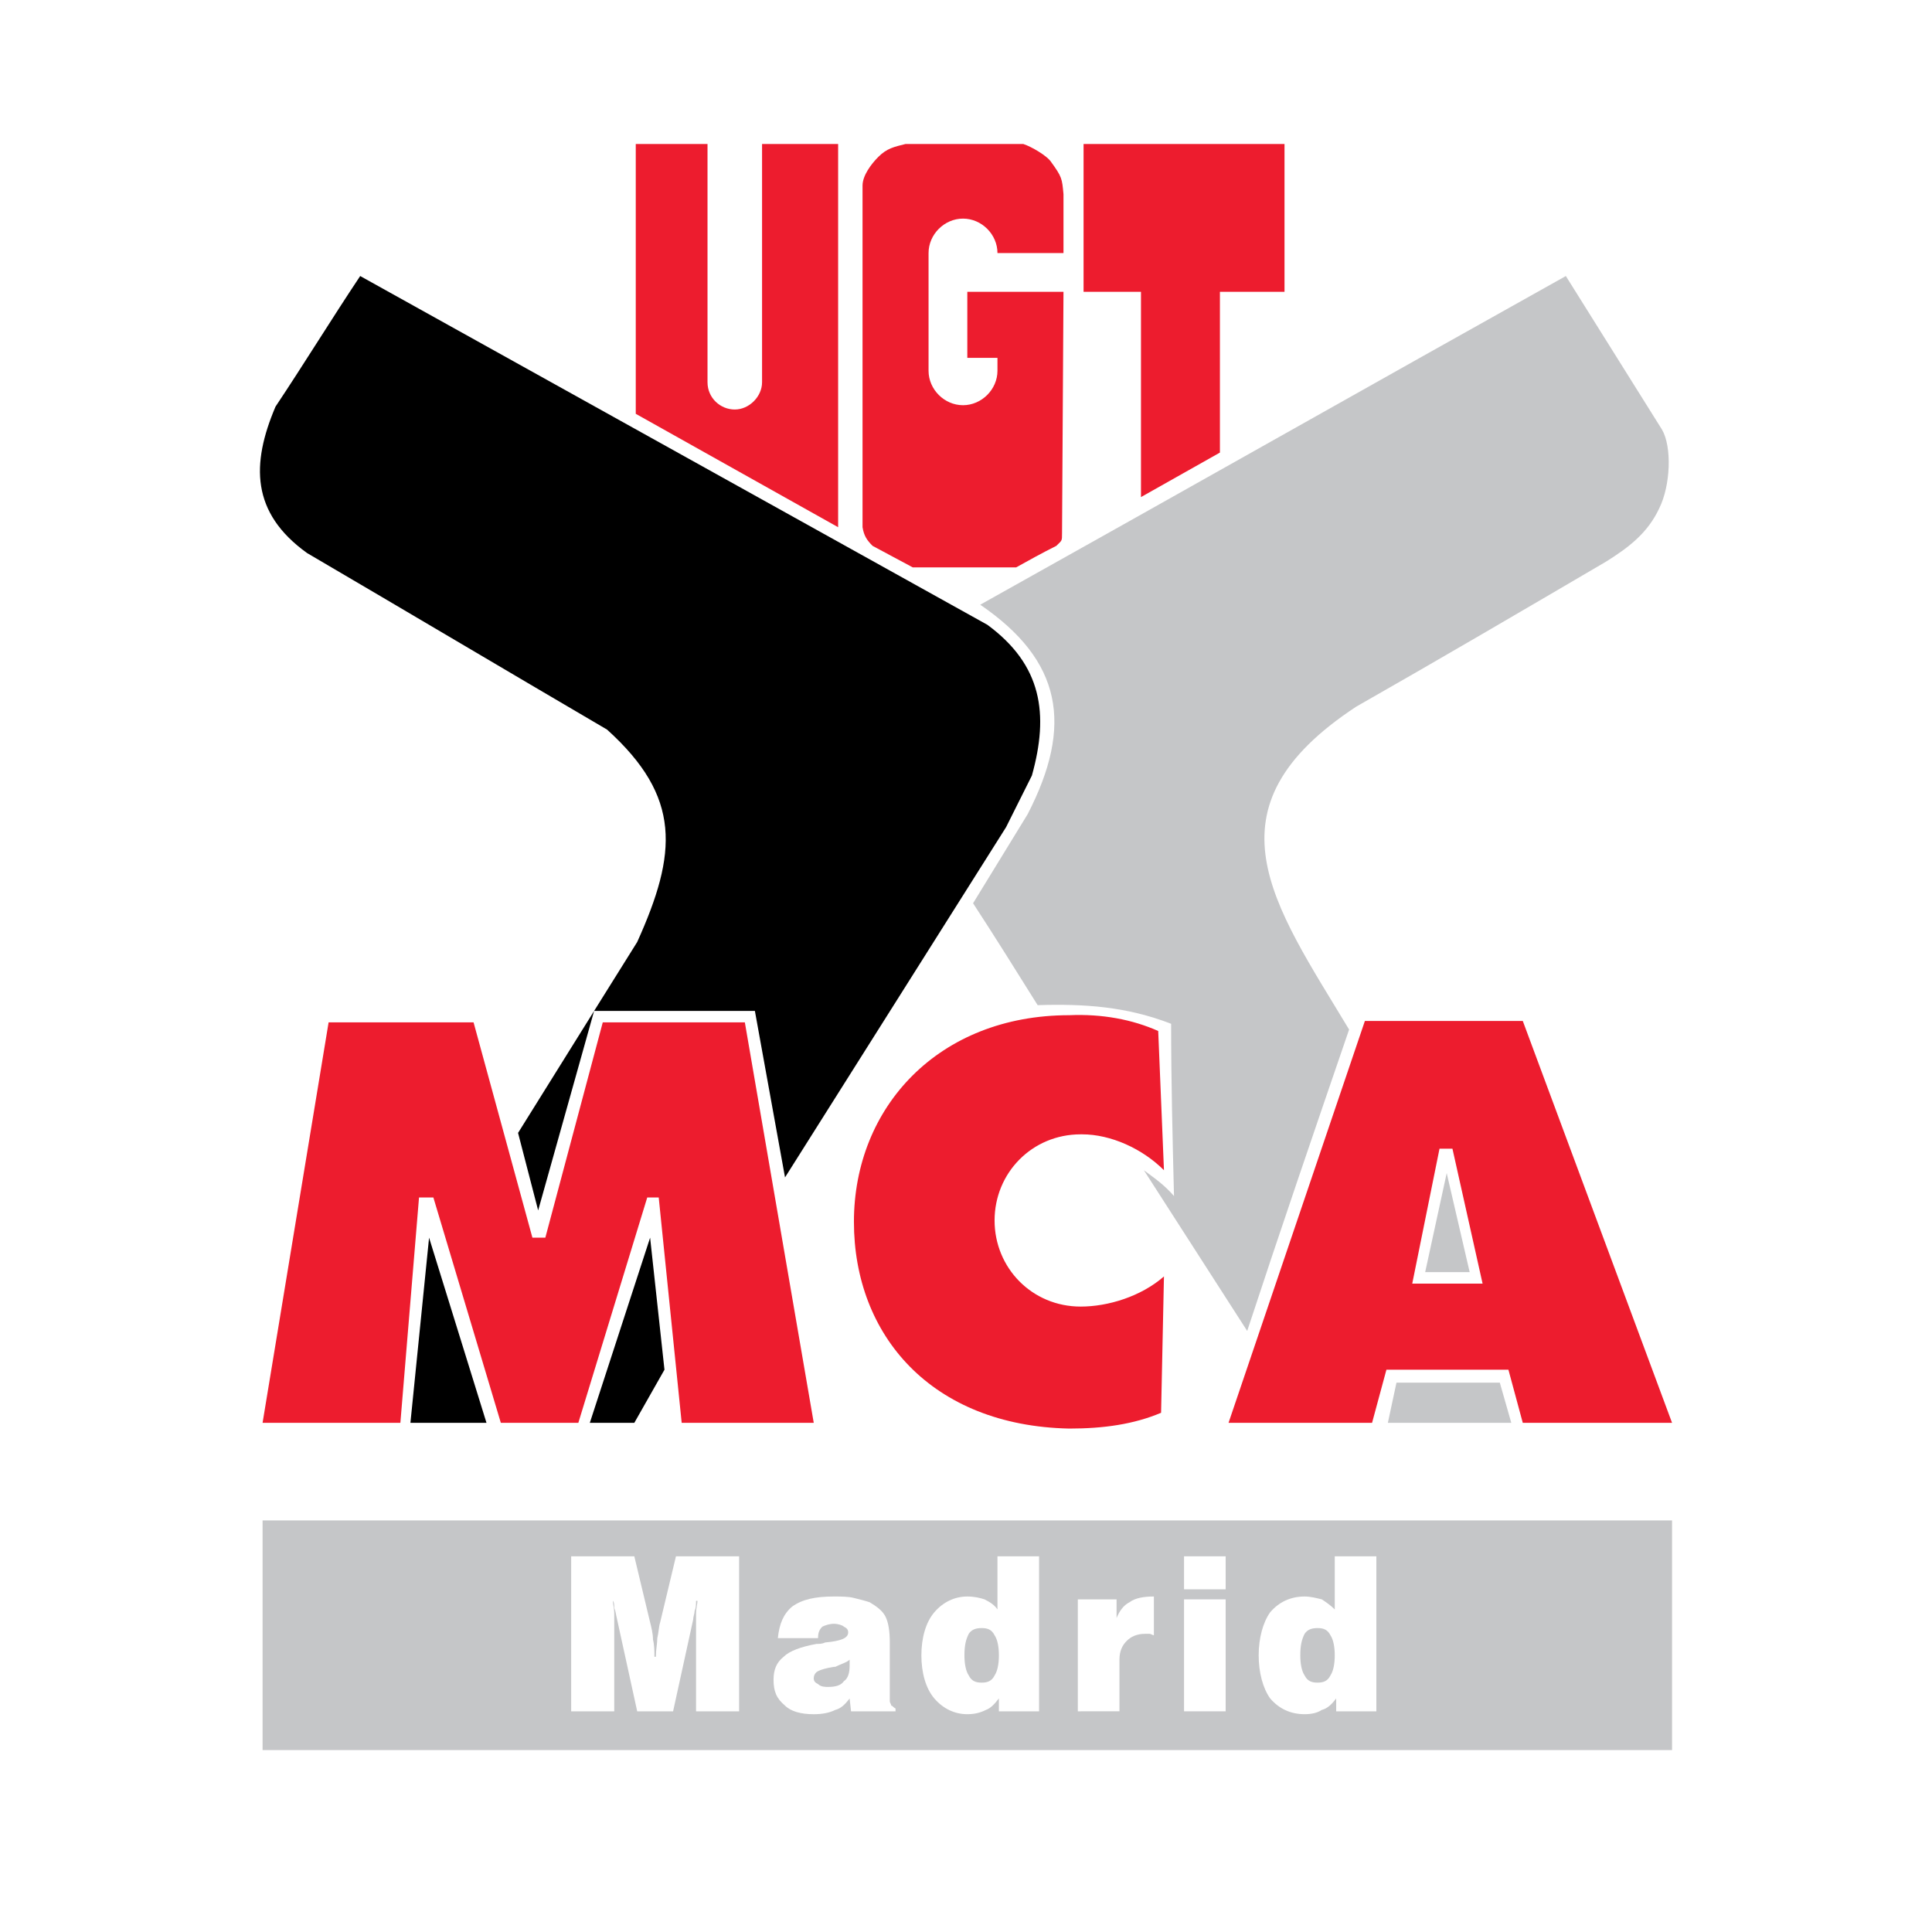 <?xml version="1.0" encoding="utf-8"?>
<!-- Generator: Adobe Illustrator 13.0.0, SVG Export Plug-In . SVG Version: 6.00 Build 14948)  -->
<!DOCTYPE svg PUBLIC "-//W3C//DTD SVG 1.0//EN" "http://www.w3.org/TR/2001/REC-SVG-20010904/DTD/svg10.dtd">
<svg version="1.0" id="Layer_1" xmlns="http://www.w3.org/2000/svg" xmlns:xlink="http://www.w3.org/1999/xlink" x="0px" y="0px"
	 width="192.756px" height="192.756px" viewBox="0 0 192.756 192.756" enable-background="new 0 0 192.756 192.756"
	 xml:space="preserve">
<g>
	<polygon fill-rule="evenodd" clip-rule="evenodd" fill="#FFFFFF" points="0,0 192.756,0 192.756,192.756 0,192.756 0,0 	"/>
	<path fill-rule="evenodd" clip-rule="evenodd" d="M63.286,141.956h-4.439l6.015-18.473l1.432,13.174L63.286,141.956L63.286,141.956
		z M35.936,27.54c-2.864,4.296-5.585,8.735-8.449,13.031c-2.435,5.729-2.435,10.597,3.15,14.607
		c10.024,5.871,19.905,11.742,29.929,17.614c7.446,6.73,7.017,12.315,3.007,21.193l-4.296,6.873l-7.59,12.173l2.005,7.732
		l5.584-19.905h16.039l3.007,16.611l22.053-34.94c0.859-1.718,1.719-3.437,2.578-5.155c1.718-6.158,1.002-11.026-4.439-15.036
		L35.936,27.54L35.936,27.54z M48.537,141.956h-7.589l1.861-18.473L48.537,141.956L48.537,141.956z"/>
	<path fill-rule="evenodd" clip-rule="evenodd" fill="#C5C6C8" d="M139.326,137.946h10.31l1.146,4.01h-12.315L139.326,137.946
		L139.326,137.946z M156.224,27.54c-19.476,10.883-38.95,21.909-58.426,32.792c8.162,5.585,9.308,12.029,4.726,20.907l-5.441,8.878
		c2.147,3.294,4.296,6.73,6.443,10.167c4.726-0.144,8.879,0.144,13.317,1.861c0,5.729,0.144,11.456,0.287,17.184
		c-1.002-1.145-1.862-1.718-3.007-2.577l10.31,16.038c3.294-10.023,6.73-20.048,10.167-30.071
		c-7.589-12.602-14.749-22.053,0.717-32.22c8.305-4.726,16.611-9.595,24.916-14.463c2.292-1.432,4.153-2.864,5.299-5.298
		c1.146-2.291,1.289-6.157,0.286-7.876L156.224,27.54L156.224,27.54z M144.338,117.039l-2.148,9.881h4.439L144.338,117.039
		L144.338,117.039z"/>
	<path fill-rule="evenodd" clip-rule="evenodd" fill="#ED1C2E" d="M128.156,14.365h-20.048v14.75h5.728v20.478l7.876-4.439V29.115
		h6.444V14.365L128.156,14.365z M70.59,14.365h-7.16v26.921L83.621,52.6V14.365h-7.59v23.771c0,1.432-1.289,2.721-2.721,2.721
		s-2.721-1.146-2.721-2.721V14.365L70.59,14.365z M102.094,14.365c-3.866,0-7.732,0-11.743,0c-1.146,0.286-1.861,0.429-2.721,1.289
		c-0.716,0.716-1.575,1.861-1.575,2.864c0,11.313,0,22.626,0,34.082c0.143,0.859,0.43,1.289,1.002,1.861l4.01,2.148h10.311
		c1.288-0.716,2.577-1.432,4.01-2.148c0.572-0.573,0.572-0.43,0.572-1.289l0.144-24.058h-9.595v6.587h3.008v1.289
		c0,1.861-1.576,3.437-3.438,3.437s-3.437-1.575-3.437-3.437l0,0l0,0V25.248l0,0l0,0c0-1.861,1.575-3.437,3.437-3.437
		s3.438,1.575,3.438,3.437h6.587c0-2.004,0-3.866,0-5.871c-0.144-1.575-0.144-1.718-1.289-3.293
		C104.385,15.511,102.953,14.651,102.094,14.365L102.094,14.365z"/>
	<path fill-rule="evenodd" clip-rule="evenodd" fill="#ED1C2E" d="M122.571,141.956l13.604-40.096h15.753l14.893,40.096h-14.893
		l-1.433-5.299h-12.172l-1.432,5.299H122.571L122.571,141.956z M39.945,141.956H26.197l6.588-39.953h14.463l5.871,21.48h1.289
		l5.729-21.48h14.177l6.874,39.953H68.012l-2.291-22.482h-1.146l-6.874,22.482h-7.733l-6.73-22.482h-1.432L39.945,141.956
		L39.945,141.956z M106.676,101.287c3.294-0.143,6.301,0.43,8.879,1.575l0.573,13.891c-2.148-2.148-5.299-3.58-8.163-3.58l0,0
		h-0.144c-4.868,0-8.592,3.866-8.592,8.593c0,4.725,3.724,8.592,8.592,8.592c2.721,0,6.015-1.003,8.307-3.008l-0.287,13.604
		c-2.721,1.146-5.728,1.575-9.165,1.575c-13.747-0.286-21.48-9.309-21.48-20.621C85.196,110.452,93.645,101.287,106.676,101.287
		L106.676,101.287z M147.918,128.065H140.9l2.721-13.461h1.289L147.918,128.065L147.918,128.065z"/>
	<polygon fill-rule="evenodd" clip-rule="evenodd" fill="#C5C6C8" points="26.197,151.693 166.82,151.693 166.82,174.605 
		26.197,174.605 26.197,151.693 	"/>
	<path fill-rule="evenodd" clip-rule="evenodd" fill="#FFFFFF" d="M56.985,170.739v-15.466h6.301l1.576,6.588
		c0.143,0.572,0.286,1.146,0.286,1.718c0.143,0.573,0.143,1.146,0.143,1.719h0.144c0-0.716,0.143-1.289,0.143-1.861
		c0.143-0.573,0.143-1.146,0.286-1.575l1.576-6.588h6.301v15.466h-4.296v-7.876c0-0.859,0-1.432,0-1.861
		c0-0.573,0.143-1.002,0.143-1.289h-0.143c0,0.287,0,0.716-0.143,1.003c0,0.286-0.143,0.572-0.143,0.859l-2.005,9.164h-3.58
		l-2.005-9.164c-0.143-0.573-0.143-0.859-0.286-1.146c0-0.286,0-0.572-0.143-0.716l0,0c0,0.287,0.143,0.716,0.143,1.289
		c0,0.43,0,1.002,0,1.861v7.876H56.985L56.985,170.739z"/>
	<path fill-rule="evenodd" clip-rule="evenodd" fill="#FFFFFF" d="M77.606,163.437c0.144-1.433,0.573-2.435,1.432-3.15
		c1.002-0.717,2.291-1.003,4.153-1.003c0.716,0,1.432,0,2.004,0.144c0.573,0.143,1.146,0.286,1.576,0.43
		c0.716,0.43,1.289,0.859,1.575,1.432c0.286,0.573,0.429,1.433,0.429,2.578v5.871c0,0.143,0.143,0.286,0.143,0.43
		c0.144,0,0.144,0.143,0.43,0.286v0.286H84.91l-0.143-1.288c-0.43,0.572-0.859,1.002-1.432,1.146
		c-0.573,0.286-1.289,0.429-2.148,0.429c-1.289,0-2.291-0.286-2.864-0.858c-0.859-0.716-1.146-1.433-1.146-2.578
		c0-1.002,0.287-1.718,1.002-2.291c0.573-0.573,1.718-1.003,3.294-1.289c0.286,0,0.573,0,0.859-0.143
		c1.575-0.144,2.291-0.43,2.291-1.003c0-0.286-0.143-0.43-0.429-0.573c-0.143-0.143-0.573-0.286-1.002-0.286
		s-0.859,0.144-1.146,0.286c-0.287,0.287-0.43,0.573-0.43,1.146H77.606L77.606,163.437z M84.767,165.584
		c-0.287,0.287-0.859,0.43-1.432,0.717c-0.143,0-0.143,0-0.143,0c-0.859,0.143-1.289,0.286-1.575,0.429
		c-0.287,0.144-0.43,0.43-0.43,0.717c0,0.286,0.143,0.43,0.43,0.572c0.286,0.286,0.716,0.286,1.002,0.286
		c0.716,0,1.289-0.143,1.576-0.572c0.429-0.286,0.573-0.859,0.573-1.575c0-0.144,0-0.286,0-0.286
		C84.767,165.728,84.767,165.728,84.767,165.584L84.767,165.584L84.767,165.584z"/>
	<path fill-rule="evenodd" clip-rule="evenodd" fill="#FFFFFF" d="M96.222,165.155c0,0.858,0.144,1.574,0.43,2.004
		c0.287,0.573,0.716,0.717,1.289,0.717c0.573,0,1.003-0.144,1.289-0.717c0.287-0.43,0.43-1.146,0.43-2.004
		c0-0.86-0.143-1.576-0.43-2.005c-0.286-0.573-0.716-0.717-1.289-0.717c-0.572,0-1.002,0.144-1.289,0.573
		C96.366,163.579,96.222,164.152,96.222,165.155L96.222,165.155L96.222,165.155z M99.659,169.451
		c-0.43,0.572-0.859,1.002-1.289,1.146c-0.572,0.286-1.145,0.429-1.861,0.429c-1.289,0-2.435-0.572-3.293-1.574
		c-0.859-1.003-1.289-2.578-1.289-4.296c0-1.719,0.43-3.294,1.289-4.297c0.859-1.002,2.004-1.575,3.293-1.575
		c0.716,0,1.289,0.144,1.719,0.286c0.572,0.287,1.002,0.573,1.289,1.003v-5.299h4.152v15.466h-4.01V169.451L99.659,169.451z"/>
	<path fill-rule="evenodd" clip-rule="evenodd" fill="#FFFFFF" d="M107.535,170.739v-11.17h3.866v1.862
		c0.287-0.716,0.716-1.289,1.289-1.575c0.572-0.43,1.433-0.573,2.435-0.573v3.867c-0.144,0-0.286-0.144-0.43-0.144s-0.286,0-0.43,0
		c-0.859,0-1.432,0.286-1.861,0.716s-0.716,1.002-0.716,1.861v5.155H107.535L107.535,170.739z"/>
	<path fill-rule="evenodd" clip-rule="evenodd" fill="#FFFFFF" d="M118.132,158.567v-3.294h4.152v3.294H118.132L118.132,158.567z
		 M118.132,170.739v-11.17h4.152v11.17H118.132L118.132,170.739z"/>
	<path fill-rule="evenodd" clip-rule="evenodd" fill="#FFFFFF" d="M129.731,165.155c0,0.858,0.143,1.574,0.43,2.004
		c0.286,0.573,0.716,0.717,1.289,0.717c0.572,0,1.002-0.144,1.288-0.717c0.286-0.43,0.43-1.146,0.43-2.004
		c0-0.86-0.144-1.576-0.43-2.005c-0.286-0.573-0.716-0.717-1.288-0.717c-0.573,0-1.003,0.144-1.289,0.573
		C129.874,163.579,129.731,164.152,129.731,165.155L129.731,165.155L129.731,165.155z M133.312,169.451
		c-0.43,0.572-0.859,1.002-1.433,1.146c-0.429,0.286-1.002,0.429-1.718,0.429c-1.433,0-2.578-0.572-3.437-1.574
		c-0.717-1.003-1.146-2.578-1.146-4.296c0-1.719,0.43-3.294,1.146-4.297c0.858-1.002,2.004-1.575,3.437-1.575
		c0.572,0,1.146,0.144,1.718,0.286c0.43,0.287,0.859,0.573,1.289,1.003v-5.299h4.152v15.466h-4.009V169.451L133.312,169.451z"/>
</g>
</svg>
